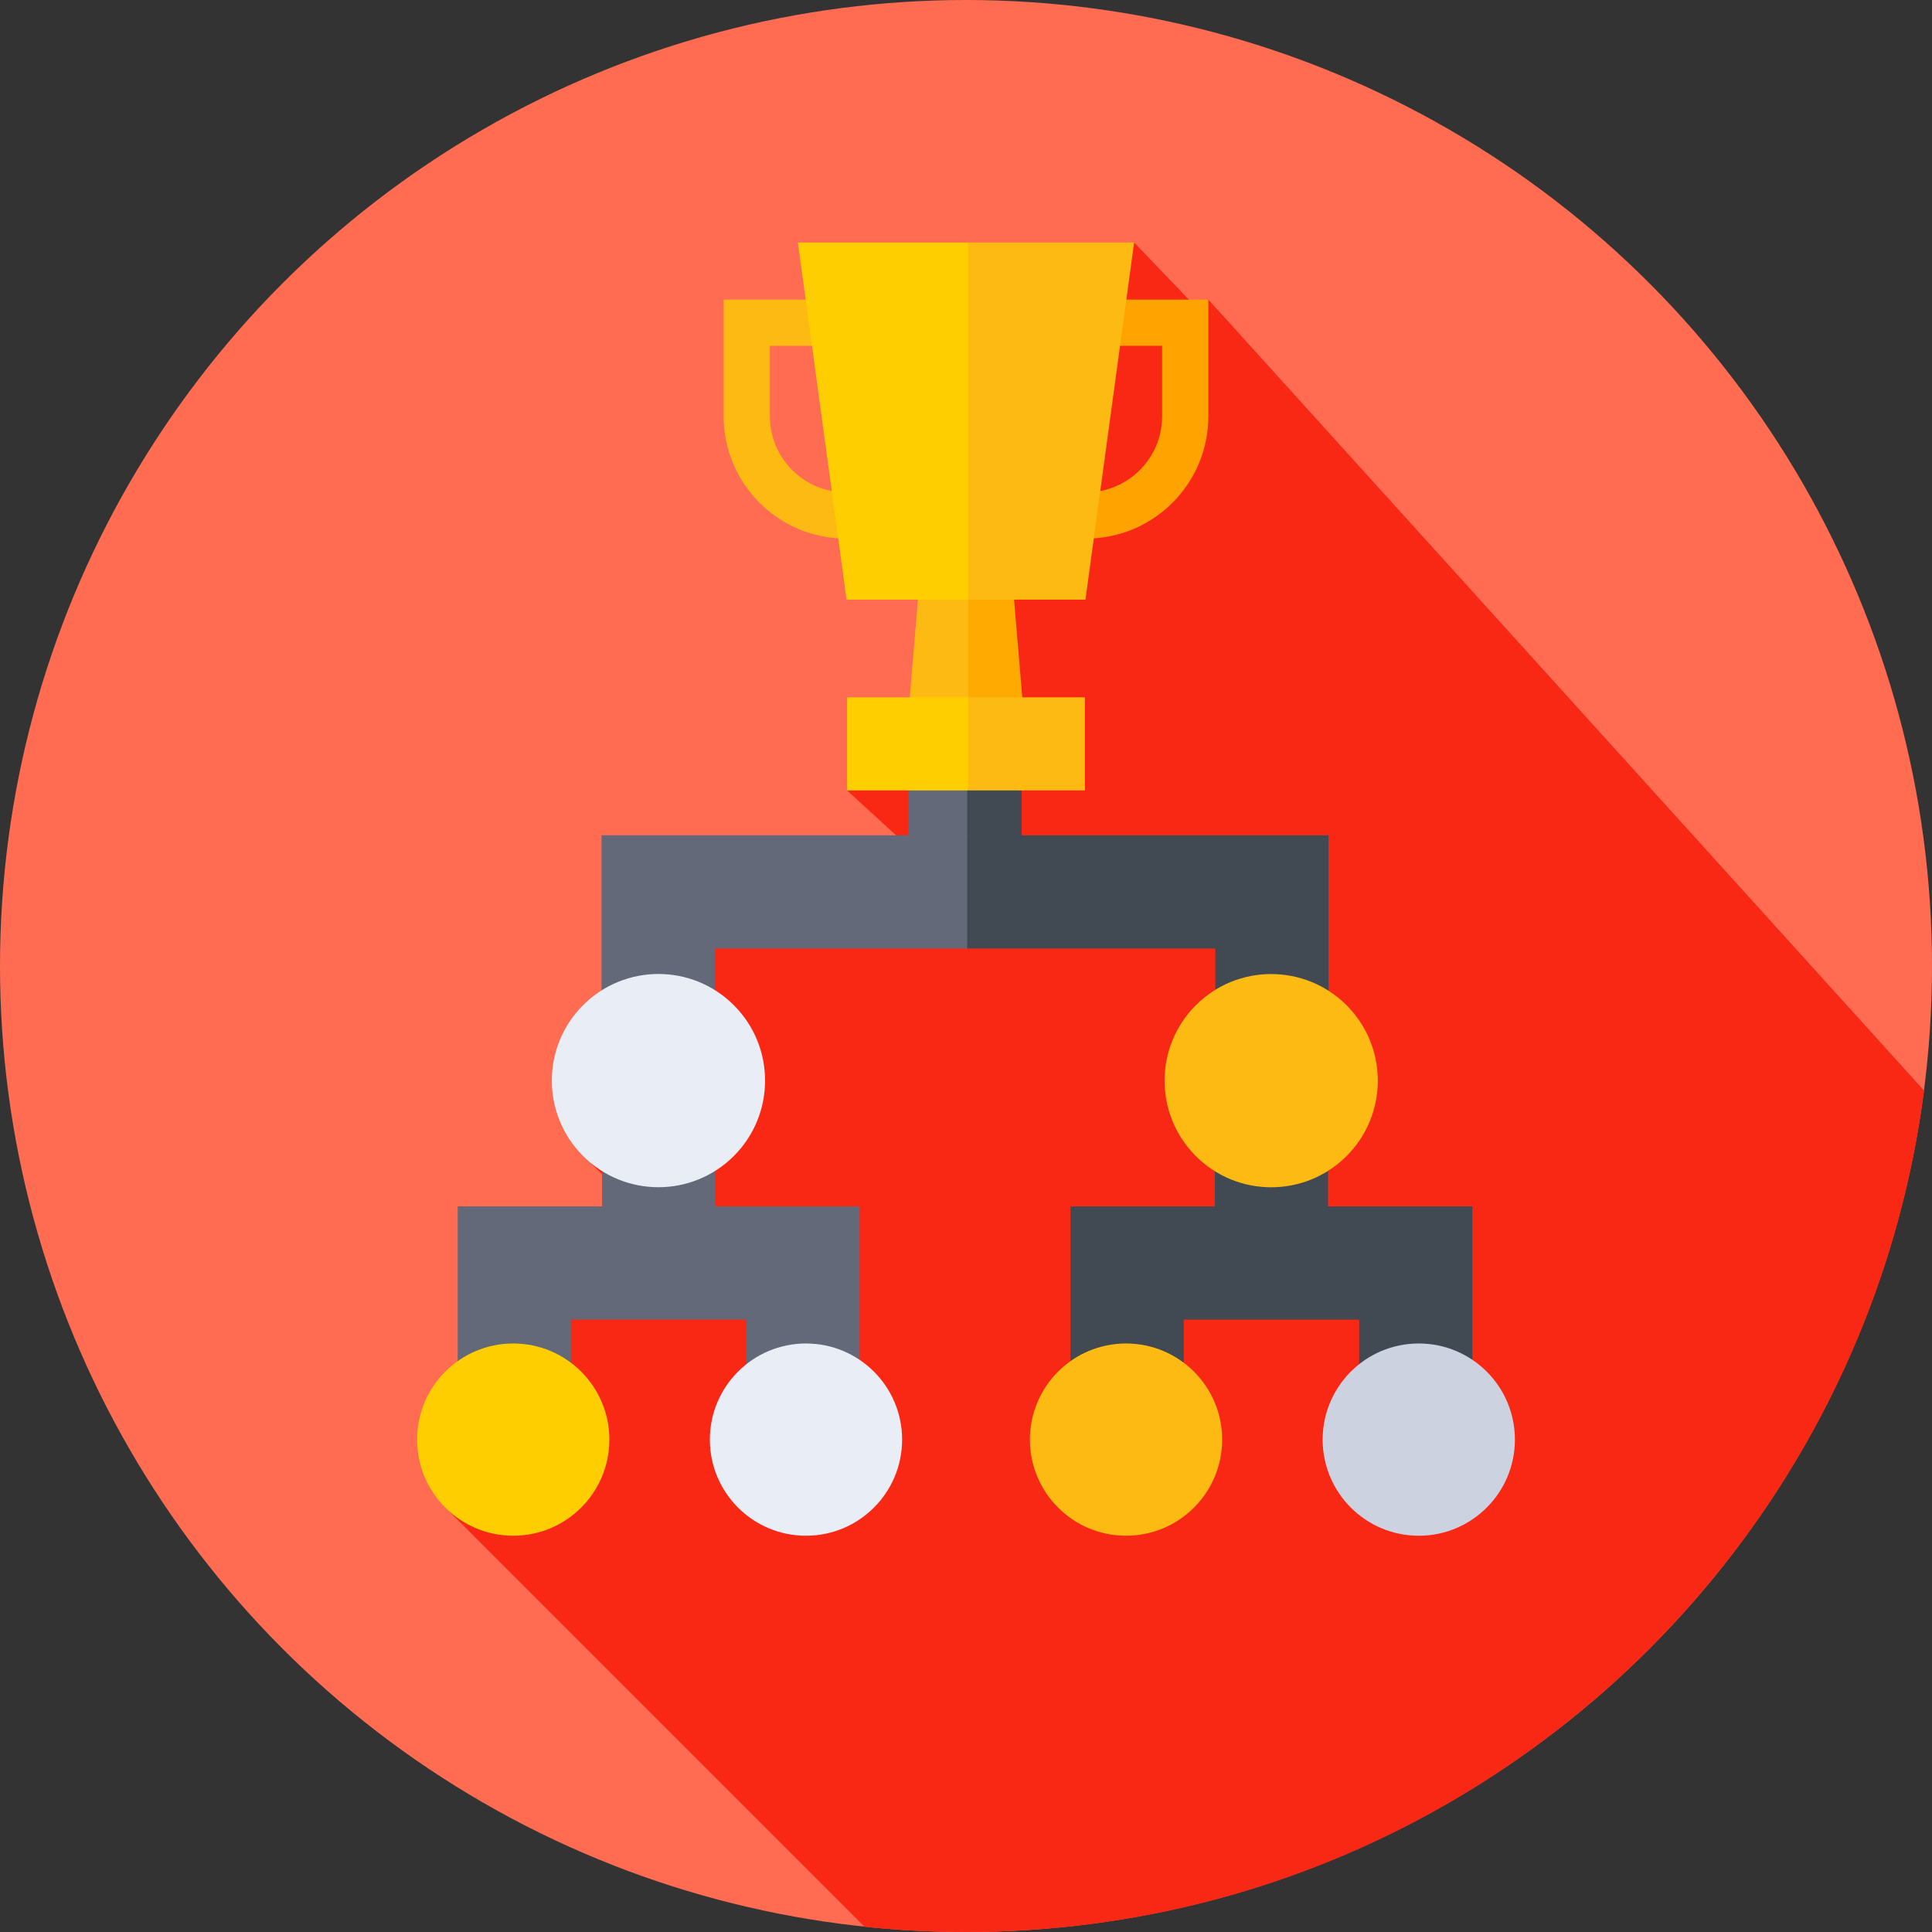 <svg id="Capa_1" enable-background="new 0 0 512 512" height="512" viewBox="0 0 512 512" width="512" xmlns="http://www.w3.org/2000/svg"><rect x="0" y="0" width="512" height="512" fill="#333333" stroke="none"/><g><g><g><g><g><g><g><g><circle cx="256" cy="256" fill="#ff6c52" r="256"/></g></g></g></g></g></g><path d="m509.891 289.009-189.666-209.616-3.236 2.017-16.437-17.148-44.697 127.145-31.375 18.067 23.231 21.272-64.965 16.114-26.408 61.133 11.71 11.71-50.611 79.235 111.667 111.667c8.839.922 17.813 1.395 26.896 1.395 130.2 0 237.698-97.198 253.891-222.991z" fill="#f92814"/><g><g><path d="m240.745 197.62v34.824h16.472l2.262-17.412-2.262-17.412z" fill="#636978"/></g><g><path d="m256.31 197.62h14.434v34.824h-14.434z" fill="#414952"/></g><g><path d="m159.415 221.362v69.132h30v-39.132h67.802l4.783-14.644-4.783-15.356z" fill="#636978"/></g><g><path d="m256.31 221.362v30h65.764v39.132h30v-69.132z" fill="#414952"/></g><g><g><path d="m321.943 302.7h30v27.863h-30z" fill="#414952"/></g><g><path d="m390.194 367.182h-30v-17.48h-46.502v17.48h-30v-47.48h106.502z" fill="#414952"/></g></g><g><g><path d="m159.546 302.7h30v27.863h-30z" fill="#636978"/></g><g><path d="m227.797 367.182h-30v-17.48h-46.502v17.48h-30v-47.48h106.502z" fill="#636978"/></g></g><g><g><ellipse cx="174.546" cy="286.381" fill="#e9edf5" rx="28.26" ry="28.26" transform="matrix(.707 -.707 .707 .707 -151.379 207.302)"/></g><g><ellipse cx="336.943" cy="286.381" fill="#fdba12" rx="28.26" ry="28.26" transform="matrix(.707 -.707 .707 .707 -103.814 322.134)"/></g></g><g><g><circle cx="213.593" cy="381.511" fill="#e9edf5" r="25.474"/></g></g><g><g><circle cx="136.01" cy="381.511" fill="#ffce00" r="25.474"/></g></g><g><g><circle cx="375.99" cy="381.511" fill="#cdd2e1" r="25.474"/></g></g><g><g><circle cx="298.407" cy="381.511" fill="#fdba12" r="25.474"/></g></g></g></g><g><g><g><path d="m237.591 142.734h-13.408c-17.87 0-32.408-14.538-32.408-32.408v-30.933h45.816v12.254h-33.562v18.679c0 11.113 9.041 20.154 20.154 20.154h13.408z" fill="#fdba12"/></g><g><path d="m287.817 142.734h-13.408v-12.254h13.408c11.113 0 20.154-9.041 20.154-20.154v-18.679h-33.562v-12.254h45.816v30.933c0 17.87-14.538 32.408-32.408 32.408z" fill="#ffa300"/></g></g><g><path d="m244.641 142.55-4.617 54.955h16.532l3.229-25.284-3.229-29.671z" fill="#fdba12"/></g><g><path d="m267.359 142.55h-10.803v54.955h15.42z" fill="#fa0"/></g><g><path d="m300.552 64.261h-43.996l-5.997 47.064 5.997 47.584h31.1z" fill="#fdba12"/></g><g><path d="m211.448 64.261 12.896 94.648h32.212v-94.648z" fill="#ffce00"/></g><g><path d="m287.519 184.804h-30.963l-4.152 11.867 4.152 12.802h30.963z" fill="#fdba12"/></g><g><path d="m224.481 184.804h32.075v24.669h-32.075z" fill="#ffce00"/></g></g></g></svg>